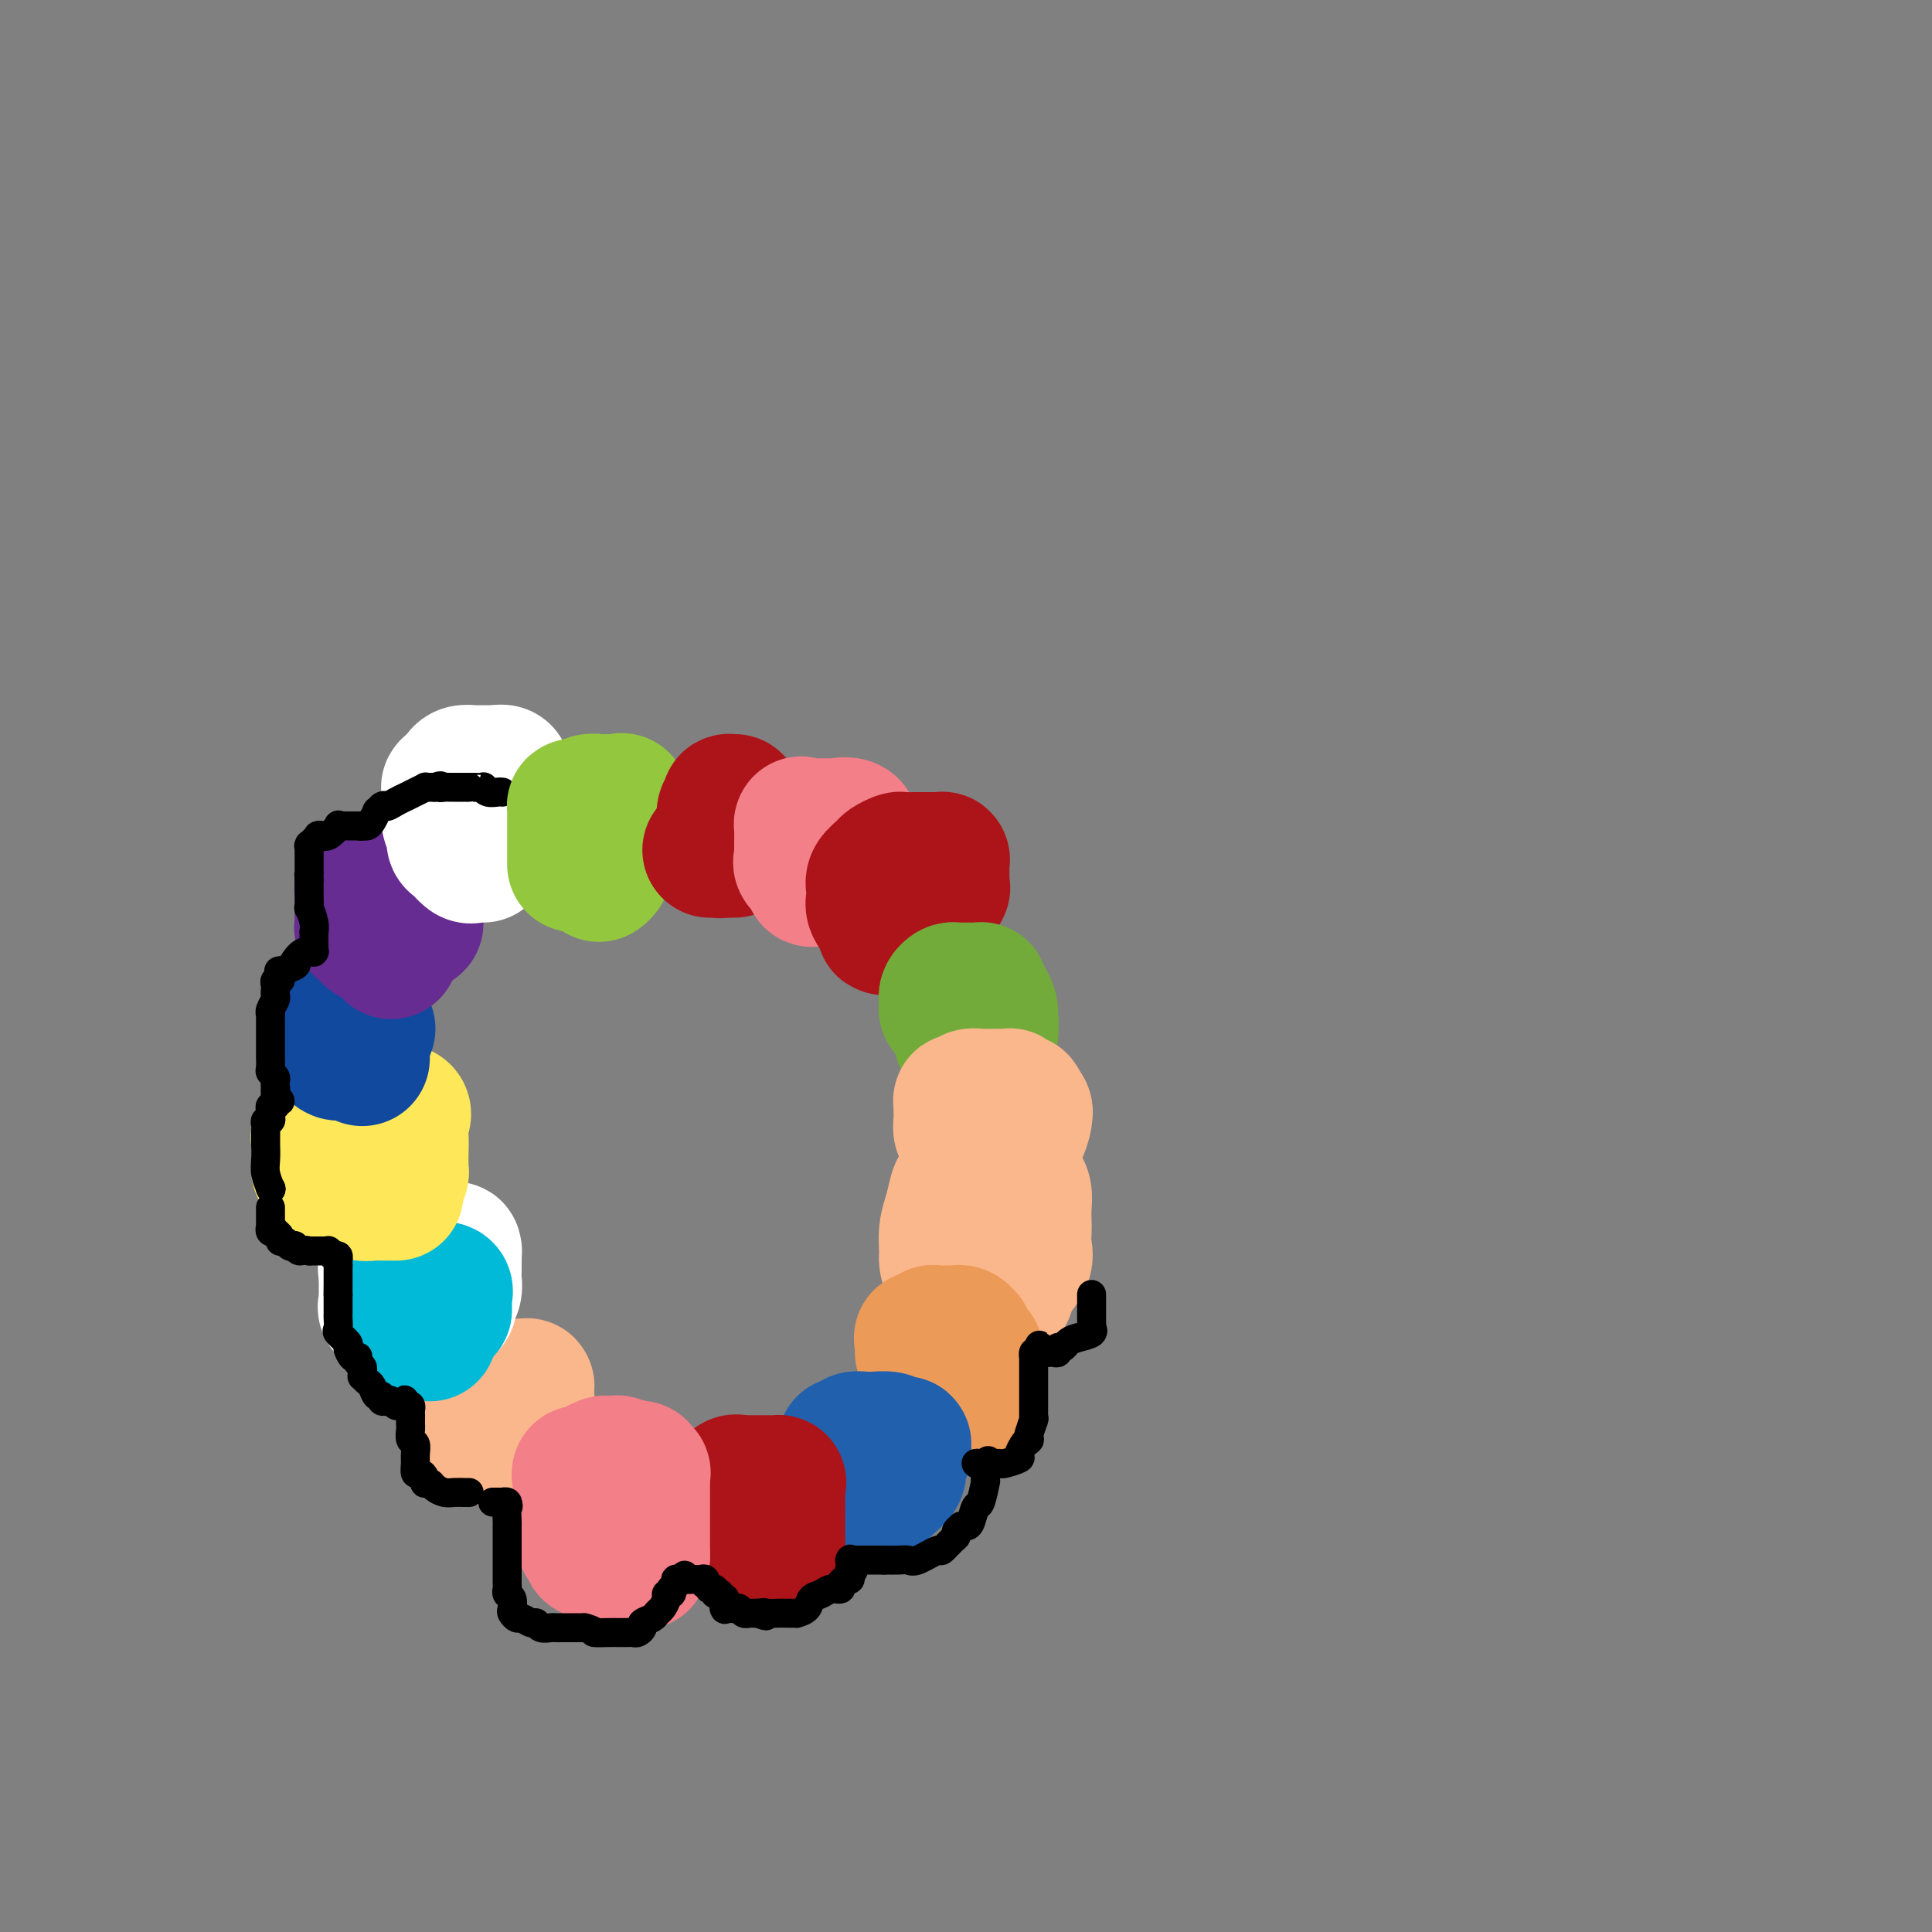 <svg viewBox='0 0 400 400' version='1.1' xmlns='http://www.w3.org/2000/svg' xmlns:xlink='http://www.w3.org/1999/xlink'><rect x="0" y="0" width="400" height="400" fill="#808080" stroke="none"/><g fill='none' stroke='#FBB78C' stroke-width='28' stroke-linecap='round' stroke-linejoin='round'><path d='M106,292c-0.361,-0.000 -0.723,-0.000 -1,0c-0.277,0.000 -0.471,0.000 -1,0c-0.529,-0.000 -1.394,-0.000 -2,0c-0.606,0.000 -0.955,0.001 -1,0c-0.045,-0.001 0.212,-0.003 0,0c-0.212,0.003 -0.895,0.011 -1,0c-0.105,-0.011 0.367,-0.042 0,0c-0.367,0.042 -1.573,0.157 -2,0c-0.427,-0.157 -0.077,-0.585 0,-1c0.077,-0.415 -0.120,-0.816 0,-1c0.120,-0.184 0.558,-0.153 1,0c0.442,0.153 0.888,0.426 1,0c0.112,-0.426 -0.111,-1.550 0,-2c0.111,-0.450 0.555,-0.225 1,0'/><path d='M101,288c0.428,-0.845 -0.001,-0.959 0,-1c0.001,-0.041 0.434,-0.011 1,0c0.566,0.011 1.266,0.003 2,0c0.734,-0.003 1.503,-0.002 2,0c0.497,0.002 0.722,0.004 1,0c0.278,-0.004 0.610,-0.013 1,0c0.390,0.013 0.838,0.047 1,0c0.162,-0.047 0.039,-0.176 0,0c-0.039,0.176 0.006,0.658 0,1c-0.006,0.342 -0.064,0.546 0,1c0.064,0.454 0.248,1.159 0,2c-0.248,0.841 -0.928,1.819 -2,3c-1.072,1.181 -2.535,2.564 -3,3c-0.465,0.436 0.067,-0.075 0,0c-0.067,0.075 -0.733,0.736 -1,1c-0.267,0.264 -0.133,0.132 0,0'/></g>
<g fill='none' stroke='#FFFFFF' stroke-width='28' stroke-linecap='round' stroke-linejoin='round'><path d='M89,274c-0.408,0.000 -0.816,0.000 -1,0c-0.184,-0.000 -0.143,-0.000 0,0c0.143,0.000 0.388,0.000 0,0c-0.388,-0.000 -1.410,-0.000 -2,0c-0.590,0.000 -0.747,0.001 -1,0c-0.253,-0.001 -0.603,-0.004 -1,0c-0.397,0.004 -0.843,0.016 -1,0c-0.157,-0.016 -0.026,-0.060 0,0c0.026,0.060 -0.053,0.223 0,0c0.053,-0.223 0.239,-0.833 0,-1c-0.239,-0.167 -0.901,0.110 -1,0c-0.099,-0.110 0.366,-0.608 0,-1c-0.366,-0.392 -1.562,-0.679 -2,-1c-0.438,-0.321 -0.117,-0.676 0,-1c0.117,-0.324 0.031,-0.617 0,-1c-0.031,-0.383 -0.008,-0.855 0,-1c0.008,-0.145 0.002,0.038 0,0c-0.002,-0.038 -0.001,-0.297 0,-1c0.001,-0.703 0.000,-1.852 0,-3'/><path d='M80,264c0.002,-1.306 0.008,-1.071 0,-1c-0.008,0.071 -0.028,-0.022 0,0c0.028,0.022 0.104,0.160 0,0c-0.104,-0.160 -0.389,-0.617 0,-1c0.389,-0.383 1.454,-0.691 2,-1c0.546,-0.309 0.575,-0.619 1,-1c0.425,-0.381 1.245,-0.834 2,-1c0.755,-0.166 1.445,-0.044 2,0c0.555,0.044 0.975,0.012 1,0c0.025,-0.012 -0.344,-0.003 0,0c0.344,0.003 1.402,0.001 2,0c0.598,-0.001 0.734,0.001 1,0c0.266,-0.001 0.660,-0.004 1,0c0.340,0.004 0.627,0.015 1,0c0.373,-0.015 0.832,-0.054 1,0c0.168,0.054 0.046,0.202 0,0c-0.046,-0.202 -0.016,-0.755 0,0c0.016,0.755 0.018,2.819 0,4c-0.018,1.181 -0.057,1.479 0,2c0.057,0.521 0.211,1.263 0,2c-0.211,0.737 -0.788,1.468 -1,2c-0.212,0.532 -0.061,0.866 0,1c0.061,0.134 0.030,0.067 0,0'/></g>
<g fill='none' stroke='#00BAD8' stroke-width='28' stroke-linecap='round' stroke-linejoin='round'><path d='M89,276c-0.035,0.114 -0.070,0.229 0,0c0.070,-0.229 0.245,-0.801 0,-1c-0.245,-0.199 -0.911,-0.024 -1,0c-0.089,0.024 0.398,-0.102 0,0c-0.398,0.102 -1.679,0.434 -2,0c-0.321,-0.434 0.320,-1.632 0,-2c-0.320,-0.368 -1.601,0.096 -2,0c-0.399,-0.096 0.086,-0.750 0,-1c-0.086,-0.250 -0.741,-0.095 -1,0c-0.259,0.095 -0.121,0.132 0,0c0.121,-0.132 0.224,-0.431 0,-1c-0.224,-0.569 -0.775,-1.406 -1,-2c-0.225,-0.594 -0.124,-0.944 0,-1c0.124,-0.056 0.269,0.181 0,0c-0.269,-0.181 -0.953,-0.781 -1,-1c-0.047,-0.219 0.544,-0.059 1,0c0.456,0.059 0.777,0.016 1,0c0.223,-0.016 0.350,-0.005 1,0c0.650,0.005 1.825,0.002 3,0'/><path d='M87,267c1.014,-0.310 1.050,-0.084 1,0c-0.050,0.084 -0.185,0.026 0,0c0.185,-0.026 0.691,-0.021 1,0c0.309,0.021 0.423,0.057 1,0c0.577,-0.057 1.619,-0.207 2,0c0.381,0.207 0.102,0.771 0,1c-0.102,0.229 -0.027,0.121 0,0c0.027,-0.121 0.007,-0.257 0,0c-0.007,0.257 -0.002,0.906 0,1c0.002,0.094 0.001,-0.367 0,0c-0.001,0.367 -0.000,1.560 0,2c0.000,0.440 0.000,0.126 0,0c-0.000,-0.126 -0.000,-0.063 0,0'/></g>
<g fill='none' stroke='#FEE859' stroke-width='28' stroke-linecap='round' stroke-linejoin='round'><path d='M82,247c-0.782,-0.002 -1.564,-0.004 -2,0c-0.436,0.004 -0.526,0.015 -1,0c-0.474,-0.015 -1.331,-0.057 -2,0c-0.669,0.057 -1.150,0.211 -2,0c-0.850,-0.211 -2.069,-0.787 -3,-1c-0.931,-0.213 -1.573,-0.063 -2,0c-0.427,0.063 -0.640,0.038 -1,0c-0.360,-0.038 -0.867,-0.088 -1,0c-0.133,0.088 0.108,0.315 0,0c-0.108,-0.315 -0.565,-1.174 -1,-2c-0.435,-0.826 -0.850,-1.621 -1,-2c-0.150,-0.379 -0.037,-0.343 0,-1c0.037,-0.657 -0.002,-2.007 0,-3c0.002,-0.993 0.046,-1.628 0,-2c-0.046,-0.372 -0.183,-0.482 0,-1c0.183,-0.518 0.686,-1.445 1,-2c0.314,-0.555 0.438,-0.737 1,-1c0.562,-0.263 1.563,-0.606 2,-1c0.437,-0.394 0.311,-0.838 1,-1c0.689,-0.162 2.193,-0.044 3,0c0.807,0.044 0.916,0.012 1,0c0.084,-0.012 0.141,-0.003 1,0c0.859,0.003 2.519,0.001 3,0c0.481,-0.001 -0.217,-0.000 0,0c0.217,0.000 1.348,0.000 2,0c0.652,-0.000 0.826,-0.000 1,0'/><path d='M82,230c2.392,0.018 1.373,1.062 1,2c-0.373,0.938 -0.100,1.771 0,3c0.100,1.229 0.028,2.855 0,4c-0.028,1.145 -0.011,1.810 0,2c0.011,0.190 0.018,-0.094 0,0c-0.018,0.094 -0.060,0.565 0,1c0.060,0.435 0.224,0.835 0,1c-0.224,0.165 -0.834,0.097 -1,0c-0.166,-0.097 0.113,-0.222 0,0c-0.113,0.222 -0.618,0.791 -1,1c-0.382,0.209 -0.641,0.056 -1,0c-0.359,-0.056 -0.817,-0.016 -1,0c-0.183,0.016 -0.092,0.008 0,0'/></g>
<g fill='none' stroke='#11499F' stroke-width='28' stroke-linecap='round' stroke-linejoin='round'><path d='M75,219c-0.008,0.122 -0.015,0.244 0,0c0.015,-0.244 0.054,-0.853 -1,-1c-1.054,-0.147 -3.200,0.168 -4,0c-0.800,-0.168 -0.253,-0.820 0,-1c0.253,-0.180 0.212,0.110 0,0c-0.212,-0.110 -0.595,-0.622 -1,-1c-0.405,-0.378 -0.833,-0.623 -1,-1c-0.167,-0.377 -0.075,-0.886 0,-1c0.075,-0.114 0.131,0.165 0,0c-0.131,-0.165 -0.449,-0.776 0,-1c0.449,-0.224 1.664,-0.060 2,0c0.336,0.060 -0.209,0.016 0,0c0.209,-0.016 1.172,-0.004 2,0c0.828,0.004 1.522,0.001 2,0c0.478,-0.001 0.739,-0.001 1,0'/><path d='M75,213c1.024,-0.310 0.083,-0.083 0,0c-0.083,0.083 0.690,0.024 1,0c0.310,-0.024 0.155,-0.012 0,0'/></g>
<g fill='none' stroke='#672C91' stroke-width='28' stroke-linecap='round' stroke-linejoin='round'><path d='M81,197c-0.062,-0.455 -0.125,-0.911 0,-1c0.125,-0.089 0.437,0.187 0,0c-0.437,-0.187 -1.624,-0.839 -2,-1c-0.376,-0.161 0.058,0.168 0,0c-0.058,-0.168 -0.608,-0.834 -1,-1c-0.392,-0.166 -0.627,0.168 -1,0c-0.373,-0.168 -0.885,-0.836 -1,-1c-0.115,-0.164 0.165,0.177 0,0c-0.165,-0.177 -0.776,-0.874 -1,-1c-0.224,-0.126 -0.060,0.317 0,0c0.060,-0.317 0.016,-1.394 0,-2c-0.016,-0.606 -0.004,-0.739 0,-1c0.004,-0.261 0.001,-0.648 0,-1c-0.001,-0.352 -0.001,-0.669 0,-1c0.001,-0.331 0.003,-0.677 0,-1c-0.003,-0.323 -0.012,-0.622 0,-1c0.012,-0.378 0.045,-0.833 0,-1c-0.045,-0.167 -0.168,-0.044 0,0c0.168,0.044 0.625,0.011 1,0c0.375,-0.011 0.667,-0.000 1,0c0.333,0.000 0.708,-0.010 1,0c0.292,0.010 0.502,0.041 1,0c0.498,-0.041 1.285,-0.155 2,0c0.715,0.155 1.357,0.577 2,1'/><path d='M83,185c1.343,0.267 0.700,0.436 1,1c0.300,0.564 1.542,1.524 2,2c0.458,0.476 0.133,0.467 0,1c-0.133,0.533 -0.073,1.607 0,2c0.073,0.393 0.159,0.105 0,0c-0.159,-0.105 -0.565,-0.028 -1,0c-0.435,0.028 -0.900,0.008 -1,0c-0.100,-0.008 0.165,-0.002 0,0c-0.165,0.002 -0.762,0.001 -1,0c-0.238,-0.001 -0.119,-0.000 0,0'/></g>
<g fill='none' stroke='#FFFFFF' stroke-width='28' stroke-linecap='round' stroke-linejoin='round'><path d='M100,177c-0.326,0.015 -0.652,0.030 -1,0c-0.348,-0.030 -0.719,-0.105 -1,0c-0.281,0.105 -0.471,0.391 -1,0c-0.529,-0.391 -1.396,-1.460 -2,-2c-0.604,-0.540 -0.947,-0.550 -1,-1c-0.053,-0.450 0.182,-1.339 0,-2c-0.182,-0.661 -0.781,-1.094 -1,-2c-0.219,-0.906 -0.058,-2.285 0,-3c0.058,-0.715 0.015,-0.765 0,-1c-0.015,-0.235 -0.000,-0.655 0,-1c0.000,-0.345 -0.014,-0.614 0,-1c0.014,-0.386 0.055,-0.887 0,-1c-0.055,-0.113 -0.208,0.163 0,0c0.208,-0.163 0.776,-0.765 1,-1c0.224,-0.235 0.105,-0.101 0,0c-0.105,0.101 -0.197,0.171 0,0c0.197,-0.171 0.682,-0.582 1,-1c0.318,-0.418 0.467,-0.844 1,-1c0.533,-0.156 1.448,-0.042 2,0c0.552,0.042 0.739,0.011 1,0c0.261,-0.011 0.595,-0.003 1,0c0.405,0.003 0.882,0.001 1,0c0.118,-0.001 -0.122,-0.000 0,0c0.122,0.000 0.606,0.000 1,0c0.394,-0.000 0.697,-0.000 1,0'/><path d='M103,160c1.774,-0.440 1.207,0.459 1,1c-0.207,0.541 -0.056,0.722 0,1c0.056,0.278 0.016,0.652 0,1c-0.016,0.348 -0.008,0.671 0,1c0.008,0.329 0.016,0.663 0,1c-0.016,0.337 -0.056,0.678 0,1c0.056,0.322 0.207,0.625 0,1c-0.207,0.375 -0.774,0.821 -1,1c-0.226,0.179 -0.113,0.089 0,0'/></g>
<g fill='none' stroke='#000000' stroke-width='6' stroke-linecap='round' stroke-linejoin='round'><path d='M97,309c0.126,0.000 0.252,0.001 0,0c-0.252,-0.001 -0.883,-0.003 -1,0c-0.117,0.003 0.281,0.011 0,0c-0.281,-0.011 -1.242,-0.042 -2,0c-0.758,0.042 -1.314,0.155 -2,0c-0.686,-0.155 -1.504,-0.580 -2,-1c-0.496,-0.420 -0.672,-0.835 -1,-1c-0.328,-0.165 -0.810,-0.081 -1,0c-0.190,0.081 -0.089,0.159 0,0c0.089,-0.159 0.167,-0.556 0,-1c-0.167,-0.444 -0.580,-0.935 -1,-1c-0.420,-0.065 -0.848,0.296 -1,0c-0.152,-0.296 -0.027,-1.249 0,-2c0.027,-0.751 -0.045,-1.300 0,-2c0.045,-0.700 0.208,-1.549 0,-2c-0.208,-0.451 -0.788,-0.502 -1,-1c-0.212,-0.498 -0.057,-1.443 0,-2c0.057,-0.557 0.016,-0.727 0,-1c-0.016,-0.273 -0.007,-0.648 0,-1c0.007,-0.352 0.012,-0.682 0,-1c-0.012,-0.318 -0.042,-0.624 0,-1c0.042,-0.376 0.155,-0.822 0,-1c-0.155,-0.178 -0.577,-0.089 -1,0'/><path d='M84,291c-0.571,-2.316 0.002,-0.607 0,0c-0.002,0.607 -0.579,0.111 -1,0c-0.421,-0.111 -0.686,0.162 -1,0c-0.314,-0.162 -0.675,-0.760 -1,-1c-0.325,-0.240 -0.612,-0.124 -1,0c-0.388,0.124 -0.877,0.255 -1,0c-0.123,-0.255 0.121,-0.895 0,-1c-0.121,-0.105 -0.607,0.327 -1,0c-0.393,-0.327 -0.694,-1.411 -1,-2c-0.306,-0.589 -0.617,-0.683 -1,-1c-0.383,-0.317 -0.838,-0.858 -1,-1c-0.162,-0.142 -0.029,0.116 0,0c0.029,-0.116 -0.044,-0.606 0,-1c0.044,-0.394 0.205,-0.692 0,-1c-0.205,-0.308 -0.777,-0.625 -1,-1c-0.223,-0.375 -0.096,-0.806 0,-1c0.096,-0.194 0.162,-0.150 0,0c-0.162,0.150 -0.551,0.406 -1,0c-0.449,-0.406 -0.957,-1.475 -1,-2c-0.043,-0.525 0.381,-0.508 0,-1c-0.381,-0.492 -1.566,-1.495 -2,-2c-0.434,-0.505 -0.116,-0.513 0,-1c0.116,-0.487 0.031,-1.454 0,-2c-0.031,-0.546 -0.008,-0.671 0,-1c0.008,-0.329 0.002,-0.862 0,-1c-0.002,-0.138 -0.001,0.118 0,0c0.001,-0.118 0.000,-0.609 0,-1c-0.000,-0.391 -0.000,-0.683 0,-1c0.000,-0.317 0.000,-0.658 0,-1'/><path d='M70,268c0.000,-1.254 0.000,-0.391 0,0c0.000,0.391 -0.000,0.308 0,0c0.000,-0.308 0.000,-0.843 0,-1c-0.000,-0.157 0.000,0.064 0,0c0.000,-0.064 0.000,-0.412 0,-1c0.000,-0.588 0.000,-1.415 0,-2c0.000,-0.585 0.000,-0.927 0,-1c0.000,-0.073 0.000,0.122 0,0c0.000,-0.122 0.000,-0.561 0,-1'/><path d='M70,262c0.003,-1.172 0.011,-1.102 0,-1c-0.011,0.102 -0.041,0.238 0,0c0.041,-0.238 0.152,-0.848 0,-1c-0.152,-0.152 -0.566,0.156 -1,0c-0.434,-0.156 -0.886,-0.774 -1,-1c-0.114,-0.226 0.110,-0.061 0,0c-0.110,0.061 -0.554,0.016 -1,0c-0.446,-0.016 -0.893,-0.004 -1,0c-0.107,0.004 0.125,0.001 0,0c-0.125,-0.001 -0.607,-0.000 -1,0c-0.393,0.000 -0.696,0.000 -1,0'/><path d='M64,259c-1.317,-0.405 -1.609,0.084 -2,0c-0.391,-0.084 -0.879,-0.740 -1,-1c-0.121,-0.260 0.126,-0.125 0,0c-0.126,0.125 -0.626,0.240 -1,0c-0.374,-0.240 -0.621,-0.835 -1,-1c-0.379,-0.165 -0.890,0.101 -1,0c-0.110,-0.101 0.181,-0.567 0,-1c-0.181,-0.433 -0.833,-0.833 -1,-1c-0.167,-0.167 0.151,-0.102 0,0c-0.151,0.102 -0.773,0.239 -1,0c-0.227,-0.239 -0.061,-0.855 0,-1c0.061,-0.145 0.016,0.182 0,0c-0.016,-0.182 -0.004,-0.872 0,-1c0.004,-0.128 0.001,0.306 0,0c-0.001,-0.306 -0.000,-1.352 0,-2c0.000,-0.648 0.000,-0.900 0,-1c-0.000,-0.100 -0.000,-0.050 0,0'/><path d='M56,246c0.000,0.000 0.100,0.100 0.1,0.1'/><path d='M56,246c0.000,0.000 0.100,0.100 0.1,0.1'/><path d='M56,246c-0.030,-0.073 -0.061,-0.146 0,0c0.061,0.146 0.212,0.509 0,0c-0.212,-0.509 -0.789,-1.892 -1,-3c-0.211,-1.108 -0.057,-1.942 0,-3c0.057,-1.058 0.015,-2.339 0,-3c-0.015,-0.661 -0.004,-0.702 0,-1c0.004,-0.298 -0.000,-0.854 0,-1c0.000,-0.146 0.004,0.119 0,0c-0.004,-0.119 -0.015,-0.624 0,-1c0.015,-0.376 0.057,-0.625 0,-1c-0.057,-0.375 -0.213,-0.875 0,-1c0.213,-0.125 0.793,0.125 1,0c0.207,-0.125 0.040,-0.626 0,-1c-0.040,-0.374 0.046,-0.621 0,-1c-0.046,-0.379 -0.225,-0.889 0,-1c0.225,-0.111 0.854,0.176 1,0c0.146,-0.176 -0.192,-0.817 0,-1c0.192,-0.183 0.912,0.090 1,0c0.088,-0.090 -0.456,-0.545 -1,-1'/><path d='M57,227c0.155,-3.102 0.043,-1.356 0,-1c-0.043,0.356 -0.015,-0.679 0,-1c0.015,-0.321 0.018,0.070 0,0c-0.018,-0.070 -0.057,-0.601 0,-1c0.057,-0.399 0.212,-0.666 0,-1c-0.212,-0.334 -0.789,-0.736 -1,-1c-0.211,-0.264 -0.057,-0.389 0,-1c0.057,-0.611 0.015,-1.708 0,-2c-0.015,-0.292 -0.004,0.220 0,0c0.004,-0.220 0.001,-1.172 0,-2c-0.001,-0.828 -0.000,-1.531 0,-2c0.000,-0.469 0.000,-0.704 0,-1c-0.000,-0.296 0.000,-0.653 0,-1c-0.000,-0.347 -0.001,-0.683 0,-1c0.001,-0.317 0.004,-0.613 0,-1c-0.004,-0.387 -0.015,-0.863 0,-1c0.015,-0.137 0.057,0.065 0,0c-0.057,-0.065 -0.211,-0.398 0,-1c0.211,-0.602 0.788,-1.472 1,-2c0.212,-0.528 0.061,-0.715 0,-1c-0.061,-0.285 -0.031,-0.667 0,-1c0.031,-0.333 0.062,-0.615 0,-1c-0.062,-0.385 -0.216,-0.873 0,-1c0.216,-0.127 0.801,0.107 1,0c0.199,-0.107 0.012,-0.553 0,-1c-0.012,-0.447 0.151,-0.893 0,-1c-0.151,-0.107 -0.618,0.125 0,0c0.618,-0.125 2.319,-0.607 3,-1c0.681,-0.393 0.340,-0.696 0,-1'/><path d='M61,199c1.469,-2.309 2.642,-2.081 3,-2c0.358,0.081 -0.100,0.016 0,0c0.100,-0.016 0.759,0.016 1,0c0.241,-0.016 0.064,-0.080 0,0c-0.064,0.080 -0.016,0.304 0,0c0.016,-0.304 0.001,-1.137 0,-2c-0.001,-0.863 0.014,-1.755 0,-2c-0.014,-0.245 -0.056,0.158 0,0c0.056,-0.158 0.211,-0.878 0,-2c-0.211,-1.122 -0.789,-2.646 -1,-3c-0.211,-0.354 -0.057,0.462 0,0c0.057,-0.462 0.015,-2.201 0,-3c-0.015,-0.799 -0.004,-0.657 0,-1c0.004,-0.343 0.002,-1.172 0,-2'/><path d='M64,182c-0.155,-1.885 -0.041,-1.099 0,-1c0.041,0.099 0.011,-0.489 0,-1c-0.011,-0.511 -0.003,-0.946 0,-1c0.003,-0.054 -0.000,0.274 0,0c0.000,-0.274 0.004,-1.149 0,-2c-0.004,-0.851 -0.016,-1.677 0,-2c0.016,-0.323 0.061,-0.143 0,0c-0.061,0.143 -0.226,0.249 0,0c0.226,-0.249 0.844,-0.852 1,-1c0.156,-0.148 -0.149,0.158 0,0c0.149,-0.158 0.752,-0.782 1,-1c0.248,-0.218 0.143,-0.030 0,0c-0.143,0.030 -0.322,-0.097 0,0c0.322,0.097 1.146,0.418 2,0c0.854,-0.418 1.739,-1.576 2,-2c0.261,-0.424 -0.103,-0.114 0,0c0.103,0.114 0.672,0.030 1,0c0.328,-0.030 0.414,-0.008 1,0c0.586,0.008 1.673,0.002 2,0c0.327,-0.002 -0.104,-0.001 0,0c0.104,0.001 0.744,0.000 1,0c0.256,-0.000 0.128,-0.000 0,0'/><path d='M75,171c1.715,-0.617 0.502,-0.159 0,0c-0.502,0.159 -0.293,0.019 0,0c0.293,-0.019 0.670,0.083 1,0c0.330,-0.083 0.614,-0.352 1,-1c0.386,-0.648 0.873,-1.674 1,-2c0.127,-0.326 -0.107,0.050 0,0c0.107,-0.050 0.553,-0.525 1,-1'/><path d='M79,167c0.750,-0.571 0.625,0.001 1,0c0.375,-0.001 1.248,-0.575 2,-1c0.752,-0.425 1.381,-0.702 2,-1c0.619,-0.298 1.227,-0.616 2,-1c0.773,-0.384 1.712,-0.835 2,-1c0.288,-0.165 -0.076,-0.044 0,0c0.076,0.044 0.593,0.013 1,0c0.407,-0.013 0.703,-0.006 1,0'/><path d='M90,163c1.880,-0.619 1.080,-0.166 1,0c-0.080,0.166 0.561,0.044 1,0c0.439,-0.044 0.678,-0.012 1,0c0.322,0.012 0.729,0.003 1,0c0.271,-0.003 0.406,-0.001 1,0c0.594,0.001 1.647,-0.001 2,0c0.353,0.001 0.006,0.004 0,0c-0.006,-0.004 0.331,-0.015 1,0c0.669,0.015 1.672,0.057 2,0c0.328,-0.057 -0.017,-0.211 0,0c0.017,0.211 0.396,0.789 1,1c0.604,0.211 1.432,0.057 2,0c0.568,-0.057 0.877,-0.016 1,0c0.123,0.016 0.062,0.008 0,0'/></g>
<g fill='none' stroke='#93C83E' stroke-width='28' stroke-linecap='round' stroke-linejoin='round'><path d='M119,179c0.000,-0.093 0.000,-0.186 0,-1c-0.000,-0.814 -0.000,-2.351 0,-3c0.000,-0.649 0.000,-0.412 0,-1c-0.000,-0.588 -0.001,-2.000 0,-3c0.001,-1.000 0.002,-1.587 0,-2c-0.002,-0.413 -0.009,-0.650 0,-1c0.009,-0.350 0.033,-0.812 0,-1c-0.033,-0.188 -0.125,-0.103 0,0c0.125,0.103 0.466,0.224 1,0c0.534,-0.224 1.261,-0.792 2,-1c0.739,-0.208 1.491,-0.056 2,0c0.509,0.056 0.776,0.015 1,0c0.224,-0.015 0.407,-0.004 1,0c0.593,0.004 1.598,0.001 2,0c0.402,-0.001 0.201,-0.001 0,0'/><path d='M128,166c1.392,-0.353 0.373,-0.234 0,0c-0.373,0.234 -0.100,0.584 0,1c0.100,0.416 0.029,0.898 0,1c-0.029,0.102 -0.015,-0.177 0,0c0.015,0.177 0.029,0.810 0,1c-0.029,0.190 -0.103,-0.065 0,1c0.103,1.065 0.381,3.448 0,5c-0.381,1.552 -1.422,2.272 -2,3c-0.578,0.728 -0.694,1.465 -1,2c-0.306,0.535 -0.802,0.867 -1,1c-0.198,0.133 -0.099,0.066 0,0'/></g>
<g fill='none' stroke='#AD1419' stroke-width='28' stroke-linecap='round' stroke-linejoin='round'><path d='M152,176c-0.457,0.000 -0.913,0.000 -1,0c-0.087,-0.000 0.196,-0.000 0,0c-0.196,0.000 -0.871,0.000 -1,0c-0.129,-0.000 0.289,-0.000 0,0c-0.289,0.000 -1.285,0.001 -2,0c-0.715,-0.001 -1.148,-0.004 -1,0c0.148,0.004 0.877,0.016 1,0c0.123,-0.016 -0.359,-0.060 0,0c0.359,0.060 1.560,0.222 2,0c0.440,-0.222 0.118,-0.829 0,-1c-0.118,-0.171 -0.034,0.094 0,0c0.034,-0.094 0.017,-0.547 0,-1'/><path d='M150,174c0.305,-0.751 0.068,-1.630 0,-2c-0.068,-0.370 0.035,-0.233 0,-1c-0.035,-0.767 -0.206,-2.440 0,-3c0.206,-0.560 0.791,-0.006 1,0c0.209,0.006 0.042,-0.534 0,-1c-0.042,-0.466 0.041,-0.857 0,-1c-0.041,-0.143 -0.207,-0.038 0,0c0.207,0.038 0.786,0.010 1,0c0.214,-0.010 0.061,-0.003 0,0c-0.061,0.003 -0.031,0.001 0,0'/></g>
<g fill='none' stroke='#F37F89' stroke-width='28' stroke-linecap='round' stroke-linejoin='round'><path d='M172,182c-0.330,-0.001 -0.661,-0.002 -1,0c-0.339,0.002 -0.687,0.008 -1,0c-0.313,-0.008 -0.592,-0.030 -1,0c-0.408,0.030 -0.947,0.110 -1,0c-0.053,-0.110 0.378,-0.412 0,-1c-0.378,-0.588 -1.565,-1.464 -2,-2c-0.435,-0.536 -0.116,-0.733 0,-1c0.116,-0.267 0.030,-0.604 0,-1c-0.030,-0.396 -0.005,-0.852 0,-1c0.005,-0.148 -0.009,0.013 0,-1c0.009,-1.013 0.040,-3.200 0,-4c-0.040,-0.800 -0.151,-0.214 0,0c0.151,0.214 0.564,0.057 1,0c0.436,-0.057 0.894,-0.015 1,0c0.106,0.015 -0.139,0.004 0,0c0.139,-0.004 0.661,-0.001 1,0c0.339,0.001 0.494,-0.002 1,0c0.506,0.002 1.361,0.008 2,0c0.639,-0.008 1.061,-0.030 1,0c-0.061,0.030 -0.604,0.111 0,0c0.604,-0.111 2.355,-0.415 3,0c0.645,0.415 0.184,1.547 0,2c-0.184,0.453 -0.092,0.226 0,0'/><path d='M176,173c1.547,0.472 0.415,0.652 0,1c-0.415,0.348 -0.111,0.864 0,1c0.111,0.136 0.030,-0.107 0,0c-0.030,0.107 -0.008,0.565 0,1c0.008,0.435 0.002,0.848 0,1c-0.002,0.152 -0.001,0.043 0,0c0.001,-0.043 0.000,-0.022 0,0'/></g>
<g fill='none' stroke='#AD1419' stroke-width='28' stroke-linecap='round' stroke-linejoin='round'><path d='M184,192c0.129,-0.009 0.259,-0.019 0,0c-0.259,0.019 -0.906,0.066 -1,0c-0.094,-0.066 0.365,-0.244 0,-1c-0.365,-0.756 -1.555,-2.090 -2,-3c-0.445,-0.910 -0.146,-1.395 0,-2c0.146,-0.605 0.137,-1.329 0,-2c-0.137,-0.671 -0.403,-1.290 0,-2c0.403,-0.710 1.474,-1.511 2,-2c0.526,-0.489 0.506,-0.667 1,-1c0.494,-0.333 1.502,-0.821 2,-1c0.498,-0.179 0.488,-0.048 1,0c0.512,0.048 1.548,0.013 2,0c0.452,-0.013 0.321,-0.003 1,0c0.679,0.003 2.168,0.000 3,0c0.832,-0.000 1.008,0.003 1,0c-0.008,-0.003 -0.198,-0.013 0,0c0.198,0.013 0.785,0.047 1,0c0.215,-0.047 0.058,-0.177 0,0c-0.058,0.177 -0.016,0.661 0,1c0.016,0.339 0.006,0.534 0,1c-0.006,0.466 -0.007,1.202 0,2c0.007,0.798 0.023,1.657 0,2c-0.023,0.343 -0.083,0.169 0,0c0.083,-0.169 0.309,-0.334 0,0c-0.309,0.334 -1.155,1.167 -2,2'/><path d='M193,186c-0.226,1.179 -0.792,0.125 -1,0c-0.208,-0.125 -0.060,0.679 0,1c0.060,0.321 0.030,0.161 0,0'/></g>
<g fill='none' stroke='#73AB3A' stroke-width='28' stroke-linecap='round' stroke-linejoin='round'><path d='M199,214c0.121,-0.331 0.242,-0.662 0,-1c-0.242,-0.338 -0.849,-0.683 -1,-1c-0.151,-0.317 0.152,-0.606 0,-1c-0.152,-0.394 -0.759,-0.893 -1,-1c-0.241,-0.107 -0.117,0.179 0,0c0.117,-0.179 0.227,-0.821 0,-1c-0.227,-0.179 -0.790,0.106 -1,0c-0.210,-0.106 -0.068,-0.603 0,-1c0.068,-0.397 0.061,-0.695 0,-1c-0.061,-0.305 -0.175,-0.618 0,-1c0.175,-0.382 0.638,-0.835 1,-1c0.362,-0.165 0.622,-0.044 1,0c0.378,0.044 0.875,0.012 1,0c0.125,-0.012 -0.120,-0.003 0,0c0.120,0.003 0.607,-0.000 1,0c0.393,0.000 0.693,0.003 1,0c0.307,-0.003 0.621,-0.013 1,0c0.379,0.013 0.823,0.049 1,0c0.177,-0.049 0.086,-0.182 0,0c-0.086,0.182 -0.167,0.679 0,1c0.167,0.321 0.581,0.464 1,1c0.419,0.536 0.844,1.463 1,2c0.156,0.537 0.042,0.683 0,1c-0.042,0.317 -0.012,0.805 0,1c0.012,0.195 0.006,0.098 0,0'/><path d='M205,211c0.435,1.029 0.022,0.601 0,1c-0.022,0.399 0.345,1.623 0,2c-0.345,0.377 -1.403,-0.095 -2,0c-0.597,0.095 -0.735,0.758 -1,1c-0.265,0.242 -0.659,0.065 -1,0c-0.341,-0.065 -0.630,-0.017 -1,0c-0.370,0.017 -0.820,0.005 -1,0c-0.180,-0.005 -0.090,-0.002 0,0'/></g>
<g fill='none' stroke='#FBB78C' stroke-width='28' stroke-linecap='round' stroke-linejoin='round'><path d='M202,239c-0.452,-0.062 -0.905,-0.124 -1,0c-0.095,0.124 0.167,0.434 0,0c-0.167,-0.434 -0.763,-1.610 -1,-2c-0.237,-0.390 -0.116,0.008 0,0c0.116,-0.008 0.227,-0.422 0,-1c-0.227,-0.578 -0.793,-1.322 -1,-2c-0.207,-0.678 -0.056,-1.292 0,-2c0.056,-0.708 0.018,-1.509 0,-2c-0.018,-0.491 -0.017,-0.671 0,-1c0.017,-0.329 0.049,-0.806 0,-1c-0.049,-0.194 -0.178,-0.105 0,0c0.178,0.105 0.664,0.224 1,0c0.336,-0.224 0.524,-0.792 1,-1c0.476,-0.208 1.242,-0.056 2,0c0.758,0.056 1.508,0.015 2,0c0.492,-0.015 0.724,-0.004 1,0c0.276,0.004 0.595,-0.000 1,0c0.405,0.000 0.896,0.004 1,0c0.104,-0.004 -0.179,-0.016 0,0c0.179,0.016 0.819,0.060 1,0c0.181,-0.060 -0.096,-0.222 0,0c0.096,0.222 0.564,0.829 1,1c0.436,0.171 0.839,-0.094 1,0c0.161,0.094 0.081,0.547 0,1'/><path d='M211,229c1.779,0.762 1.226,1.666 1,2c-0.226,0.334 -0.123,0.097 0,0c0.123,-0.097 0.268,-0.054 0,1c-0.268,1.054 -0.948,3.117 -2,4c-1.052,0.883 -2.476,0.584 -3,1c-0.524,0.416 -0.150,1.547 0,2c0.150,0.453 0.075,0.226 0,0'/><path d='M199,263c-0.052,0.014 -0.105,0.028 0,0c0.105,-0.028 0.367,-0.096 0,0c-0.367,0.096 -1.363,0.358 -2,0c-0.637,-0.358 -0.913,-1.336 -1,-2c-0.087,-0.664 0.016,-1.013 0,-2c-0.016,-0.987 -0.152,-2.611 0,-4c0.152,-1.389 0.591,-2.544 1,-4c0.409,-1.456 0.787,-3.213 1,-4c0.213,-0.787 0.260,-0.603 1,-1c0.740,-0.397 2.172,-1.374 3,-2c0.828,-0.626 1.053,-0.899 1,-1c-0.053,-0.101 -0.384,-0.028 0,0c0.384,0.028 1.483,0.011 2,0c0.517,-0.011 0.453,-0.015 1,0c0.547,0.015 1.705,0.048 2,0c0.295,-0.048 -0.275,-0.176 0,0c0.275,0.176 1.394,0.656 2,1c0.606,0.344 0.698,0.552 1,1c0.302,0.448 0.812,1.134 1,2c0.188,0.866 0.053,1.911 0,3c-0.053,1.089 -0.022,2.223 0,3c0.022,0.777 0.037,1.198 0,2c-0.037,0.802 -0.125,1.985 0,3c0.125,1.015 0.464,1.861 0,3c-0.464,1.139 -1.732,2.569 -3,4'/><path d='M209,265c-0.577,2.895 -0.519,2.632 -1,3c-0.481,0.368 -1.502,1.367 -2,2c-0.498,0.633 -0.474,0.902 -1,1c-0.526,0.098 -1.603,0.026 -2,0c-0.397,-0.026 -0.113,-0.008 0,0c0.113,0.008 0.057,0.004 0,0'/></g>
<g fill='none' stroke='#EC9A57' stroke-width='28' stroke-linecap='round' stroke-linejoin='round'><path d='M191,280c0.004,-0.342 0.009,-0.684 0,-1c-0.009,-0.316 -0.031,-0.607 0,-1c0.031,-0.393 0.116,-0.890 0,-1c-0.116,-0.110 -0.434,0.167 0,0c0.434,-0.167 1.618,-0.777 2,-1c0.382,-0.223 -0.038,-0.060 0,0c0.038,0.060 0.535,0.016 1,0c0.465,-0.016 0.899,-0.004 1,0c0.101,0.004 -0.131,0.001 0,0c0.131,-0.001 0.626,-0.002 1,0c0.374,0.002 0.626,0.005 1,0c0.374,-0.005 0.870,-0.017 1,0c0.130,0.017 -0.106,0.064 0,0c0.106,-0.064 0.554,-0.238 1,0c0.446,0.238 0.890,0.890 1,1c0.110,0.110 -0.114,-0.321 0,0c0.114,0.321 0.567,1.395 1,2c0.433,0.605 0.847,0.740 1,1c0.153,0.260 0.044,0.646 0,1c-0.044,0.354 -0.022,0.677 0,1'/><path d='M202,282c0.778,1.227 0.222,1.296 0,2c-0.222,0.704 -0.110,2.045 0,3c0.110,0.955 0.219,1.524 0,2c-0.219,0.476 -0.767,0.860 -1,1c-0.233,0.140 -0.153,0.038 0,0c0.153,-0.038 0.379,-0.010 0,0c-0.379,0.010 -1.363,0.003 -2,0c-0.637,-0.003 -0.926,-0.001 -1,0c-0.074,0.001 0.068,0.000 0,0c-0.068,-0.000 -0.344,-0.000 -1,0c-0.656,0.000 -1.691,0.000 -2,0c-0.309,-0.000 0.109,-0.000 0,0c-0.109,0.000 -0.745,0.000 -1,0c-0.255,-0.000 -0.127,-0.000 0,0'/></g>
<g fill='none' stroke='#2160AD' stroke-width='28' stroke-linecap='round' stroke-linejoin='round'><path d='M175,299c-0.079,0.008 -0.158,0.016 0,0c0.158,-0.016 0.553,-0.057 1,0c0.447,0.057 0.948,0.211 1,0c0.052,-0.211 -0.343,-0.788 0,-1c0.343,-0.212 1.423,-0.058 2,0c0.577,0.058 0.651,0.019 1,0c0.349,-0.019 0.973,-0.019 1,0c0.027,0.019 -0.544,0.058 0,0c0.544,-0.058 2.202,-0.211 3,0c0.798,0.211 0.736,0.788 1,1c0.264,0.212 0.855,0.060 1,0c0.145,-0.060 -0.156,-0.028 0,0c0.156,0.028 0.770,0.052 1,0c0.230,-0.052 0.077,-0.180 0,0c-0.077,0.180 -0.079,0.667 0,1c0.079,0.333 0.238,0.512 0,1c-0.238,0.488 -0.872,1.285 -1,2c-0.128,0.715 0.249,1.347 0,2c-0.249,0.653 -1.125,1.326 -2,2'/><path d='M184,307c-0.934,1.404 -1.767,0.913 -2,1c-0.233,0.087 0.136,0.751 0,1c-0.136,0.249 -0.778,0.082 -1,0c-0.222,-0.082 -0.025,-0.078 0,0c0.025,0.078 -0.123,0.231 -1,0c-0.877,-0.231 -2.484,-0.846 -3,-1c-0.516,-0.154 0.057,0.155 0,0c-0.057,-0.155 -0.746,-0.772 -1,-1c-0.254,-0.228 -0.073,-0.065 0,0c0.073,0.065 0.036,0.033 0,0'/></g>
<g fill='none' stroke='#AD1419' stroke-width='28' stroke-linecap='round' stroke-linejoin='round'><path d='M151,312c0.002,-0.018 0.003,-0.037 0,0c-0.003,0.037 -0.012,0.129 0,0c0.012,-0.129 0.045,-0.479 0,-1c-0.045,-0.521 -0.168,-1.211 0,-2c0.168,-0.789 0.627,-1.675 1,-2c0.373,-0.325 0.659,-0.087 1,0c0.341,0.087 0.735,0.023 1,0c0.265,-0.023 0.401,-0.006 1,0c0.599,0.006 1.661,0.002 2,0c0.339,-0.002 -0.045,-0.000 0,0c0.045,0.000 0.520,-0.000 1,0c0.480,0.000 0.966,0.002 1,0c0.034,-0.002 -0.383,-0.008 0,0c0.383,0.008 1.567,0.029 2,0c0.433,-0.029 0.116,-0.110 0,0c-0.116,0.110 -0.031,0.411 0,1c0.031,0.589 0.008,1.467 0,2c-0.008,0.533 -0.002,0.720 0,2c0.002,1.280 0.001,3.652 0,5c-0.001,1.348 -0.000,1.671 0,2c0.000,0.329 0.000,0.665 0,1'/><path d='M161,320c-0.163,2.010 -0.572,0.534 -1,0c-0.428,-0.534 -0.875,-0.128 -1,0c-0.125,0.128 0.073,-0.022 0,0c-0.073,0.022 -0.416,0.217 -1,0c-0.584,-0.217 -1.409,-0.847 -2,-1c-0.591,-0.153 -0.947,0.170 -1,0c-0.053,-0.170 0.196,-0.834 0,-1c-0.196,-0.166 -0.837,0.165 -1,0c-0.163,-0.165 0.152,-0.828 0,-1c-0.152,-0.172 -0.772,0.146 -1,0c-0.228,-0.146 -0.065,-0.756 0,-1c0.065,-0.244 0.033,-0.122 0,0'/></g>
<g fill='none' stroke='#F37F89' stroke-width='28' stroke-linecap='round' stroke-linejoin='round'><path d='M120,306c-0.068,-0.445 -0.136,-0.890 0,-1c0.136,-0.110 0.476,0.114 1,0c0.524,-0.114 1.233,-0.568 2,-1c0.767,-0.432 1.594,-0.844 2,-1c0.406,-0.156 0.391,-0.057 1,0c0.609,0.057 1.841,0.072 2,0c0.159,-0.072 -0.756,-0.232 0,0c0.756,0.232 3.183,0.855 4,1c0.817,0.145 0.023,-0.187 0,0c-0.023,0.187 0.726,0.893 1,1c0.274,0.107 0.073,-0.385 0,0c-0.073,0.385 -0.020,1.648 0,2c0.020,0.352 0.005,-0.206 0,0c-0.005,0.206 -0.001,1.176 0,2c0.001,0.824 0.000,1.503 0,2c-0.000,0.497 -0.000,0.814 0,1c0.000,0.186 0.000,0.242 0,1c-0.000,0.758 -0.000,2.217 0,3c0.000,0.783 0.000,0.890 0,2c-0.000,1.110 -0.000,3.222 0,4c0.000,0.778 0.000,0.222 0,0c-0.000,-0.222 -0.000,-0.111 0,0'/><path d='M133,322c-0.057,2.785 -0.698,0.746 -1,0c-0.302,-0.746 -0.265,-0.199 -1,0c-0.735,0.199 -2.243,0.050 -3,0c-0.757,-0.050 -0.762,0.000 -1,0c-0.238,-0.000 -0.709,-0.051 -1,0c-0.291,0.051 -0.403,0.202 -1,0c-0.597,-0.202 -1.680,-0.758 -2,-1c-0.320,-0.242 0.125,-0.169 0,0c-0.125,0.169 -0.818,0.435 -1,0c-0.182,-0.435 0.147,-1.570 0,-2c-0.147,-0.430 -0.772,-0.154 -1,0c-0.228,0.154 -0.061,0.186 0,0c0.061,-0.186 0.016,-0.588 0,-1c-0.016,-0.412 -0.005,-0.832 0,-1c0.005,-0.168 0.002,-0.084 0,0'/></g>
<g fill='none' stroke='#000000' stroke-width='6' stroke-linecap='round' stroke-linejoin='round'><path d='M102,311c0.301,0.002 0.603,0.003 1,0c0.397,-0.003 0.890,-0.011 1,0c0.110,0.011 -0.163,0.041 0,0c0.163,-0.041 0.761,-0.155 1,0c0.239,0.155 0.120,0.577 0,1'/><path d='M105,312c0.464,-0.011 0.124,-0.537 0,0c-0.124,0.537 -0.033,2.137 0,3c0.033,0.863 0.009,0.991 0,1c-0.009,0.009 -0.002,-0.099 0,0c0.002,0.099 0.001,0.404 0,1c-0.001,0.596 -0.000,1.482 0,2c0.000,0.518 0.000,0.667 0,1c-0.000,0.333 -0.000,0.849 0,1c0.000,0.151 -0.000,-0.062 0,0c0.000,0.062 0.000,0.398 0,1c-0.000,0.602 -0.000,1.471 0,2c0.000,0.529 0.000,0.719 0,1c-0.000,0.281 -0.001,0.653 0,1c0.001,0.347 0.004,0.669 0,1c-0.004,0.331 -0.015,0.670 0,1c0.015,0.330 0.056,0.651 0,1c-0.056,0.349 -0.208,0.724 0,1c0.208,0.276 0.776,0.451 1,1c0.224,0.549 0.105,1.472 0,2c-0.105,0.528 -0.197,0.662 0,1c0.197,0.338 0.682,0.879 1,1c0.318,0.121 0.470,-0.178 1,0c0.530,0.178 1.437,0.832 2,1c0.563,0.168 0.782,-0.151 1,0c0.218,0.151 0.434,0.773 1,1c0.566,0.227 1.482,0.061 2,0c0.518,-0.061 0.640,-0.016 1,0c0.360,0.016 0.960,0.005 2,0c1.040,-0.005 2.520,-0.002 4,0'/><path d='M121,337c2.621,0.691 1.673,0.917 2,1c0.327,0.083 1.929,0.022 3,0c1.071,-0.022 1.611,-0.006 2,0c0.389,0.006 0.629,0.002 1,0c0.371,-0.002 0.874,-0.004 1,0c0.126,0.004 -0.126,0.012 0,0c0.126,-0.012 0.629,-0.045 1,0c0.371,0.045 0.610,0.166 1,0c0.390,-0.166 0.930,-0.621 1,-1c0.070,-0.379 -0.331,-0.682 0,-1c0.331,-0.318 1.394,-0.649 2,-1c0.606,-0.351 0.754,-0.720 1,-1c0.246,-0.280 0.588,-0.471 1,-1c0.412,-0.529 0.894,-1.395 1,-2c0.106,-0.605 -0.164,-0.950 0,-1c0.164,-0.050 0.762,0.193 1,0c0.238,-0.193 0.116,-0.822 0,-1c-0.116,-0.178 -0.224,0.096 0,0c0.224,-0.096 0.782,-0.562 1,-1c0.218,-0.438 0.097,-0.849 0,-1c-0.097,-0.151 -0.171,-0.043 0,0c0.171,0.043 0.585,0.022 1,0'/><path d='M141,327c1.405,-1.702 0.419,-0.456 0,0c-0.419,0.456 -0.271,0.122 0,0c0.271,-0.122 0.664,-0.032 1,0c0.336,0.032 0.616,0.008 1,0c0.384,-0.008 0.874,0.002 1,0c0.126,-0.002 -0.111,-0.016 0,0c0.111,0.016 0.569,0.061 1,0c0.431,-0.061 0.834,-0.227 1,0c0.166,0.227 0.096,0.846 0,1c-0.096,0.154 -0.218,-0.156 0,0c0.218,0.156 0.775,0.777 1,1c0.225,0.223 0.117,0.046 0,0c-0.117,-0.046 -0.243,0.039 0,0c0.243,-0.039 0.853,-0.202 1,0c0.147,0.202 -0.171,0.770 0,1c0.171,0.230 0.830,0.122 1,0c0.170,-0.122 -0.150,-0.257 0,0c0.150,0.257 0.771,0.906 1,1c0.229,0.094 0.065,-0.367 0,0c-0.065,0.367 -0.032,1.562 0,2c0.032,0.438 0.064,0.118 0,0c-0.064,-0.118 -0.224,-0.033 0,0c0.224,0.033 0.833,0.012 1,0c0.167,-0.012 -0.109,-0.017 0,0c0.109,0.017 0.603,0.057 1,0c0.397,-0.057 0.698,-0.211 1,0c0.302,0.211 0.606,0.789 1,1c0.394,0.211 0.879,0.057 1,0c0.121,-0.057 -0.121,-0.015 0,0c0.121,0.015 0.606,0.004 1,0c0.394,-0.004 0.697,-0.002 1,0'/><path d='M157,334c2.665,1.083 1.327,0.290 1,0c-0.327,-0.290 0.357,-0.078 1,0c0.643,0.078 1.247,0.021 2,0c0.753,-0.021 1.656,-0.006 2,0c0.344,0.006 0.129,0.002 0,0c-0.129,-0.002 -0.171,-0.002 0,0c0.171,0.002 0.556,0.008 1,0c0.444,-0.008 0.948,-0.029 1,0c0.052,0.029 -0.349,0.109 0,0c0.349,-0.109 1.446,-0.407 2,-1c0.554,-0.593 0.564,-1.482 1,-2c0.436,-0.518 1.296,-0.665 2,-1c0.704,-0.335 1.250,-0.859 2,-1c0.750,-0.141 1.704,0.102 2,0c0.296,-0.102 -0.064,-0.549 0,-1c0.064,-0.451 0.553,-0.904 1,-1c0.447,-0.096 0.851,0.167 1,0c0.149,-0.167 0.043,-0.762 0,-1c-0.043,-0.238 -0.021,-0.119 0,0'/><path d='M176,326c1.392,-1.342 0.372,-1.197 0,-1c-0.372,0.197 -0.095,0.445 0,0c0.095,-0.445 0.010,-1.583 0,-2c-0.010,-0.417 0.057,-0.112 0,0c-0.057,0.112 -0.237,0.030 0,0c0.237,-0.030 0.891,-0.008 1,0c0.109,0.008 -0.325,0.002 0,0c0.325,-0.002 1.411,-0.001 2,0c0.589,0.001 0.683,0.000 1,0c0.317,-0.000 0.858,-0.000 1,0c0.142,0.000 -0.116,0.000 0,0c0.116,-0.000 0.604,-0.000 1,0c0.396,0.000 0.698,0.000 1,0'/><path d='M183,323c1.016,-0.000 0.054,-0.001 0,0c-0.054,0.001 0.798,0.002 1,0c0.202,-0.002 -0.247,-0.009 0,0c0.247,0.009 1.189,0.032 2,0c0.811,-0.032 1.492,-0.121 2,0c0.508,0.121 0.844,0.450 2,0c1.156,-0.450 3.132,-1.678 4,-2c0.868,-0.322 0.629,0.264 1,0c0.371,-0.264 1.352,-1.377 2,-2c0.648,-0.623 0.961,-0.755 1,-1c0.039,-0.245 -0.197,-0.602 0,-1c0.197,-0.398 0.826,-0.836 1,-1c0.174,-0.164 -0.108,-0.054 0,0c0.108,0.054 0.607,0.052 1,0c0.393,-0.052 0.680,-0.153 1,-1c0.320,-0.847 0.674,-2.440 1,-3c0.326,-0.560 0.623,-0.086 1,-1c0.377,-0.914 0.833,-3.215 1,-4c0.167,-0.785 0.045,-0.053 0,0c-0.045,0.053 -0.012,-0.573 0,-1c0.012,-0.427 0.003,-0.653 0,-1c-0.003,-0.347 -0.001,-0.813 0,-1c0.001,-0.187 0.000,-0.093 0,0'/><path d='M204,304c1.123,-2.547 0.430,-1.415 0,-1c-0.430,0.415 -0.596,0.111 -1,0c-0.404,-0.111 -1.047,-0.030 -1,0c0.047,0.030 0.783,0.008 1,0c0.217,-0.008 -0.086,-0.002 0,0c0.086,0.002 0.562,0.001 1,0c0.438,-0.001 0.839,-0.000 1,0c0.161,0.000 0.082,0.001 0,0c-0.082,-0.001 -0.168,-0.004 0,0c0.168,0.004 0.590,0.013 1,0c0.410,-0.013 0.807,-0.049 1,0c0.193,0.049 0.182,0.185 1,0c0.818,-0.185 2.467,-0.689 3,-1c0.533,-0.311 -0.049,-0.430 0,-1c0.049,-0.570 0.728,-1.591 1,-2c0.272,-0.409 0.136,-0.204 0,0'/><path d='M212,299c1.480,-0.988 1.181,-0.957 1,-1c-0.181,-0.043 -0.245,-0.159 0,-1c0.245,-0.841 0.798,-2.406 1,-3c0.202,-0.594 0.054,-0.218 0,0c-0.054,0.218 -0.015,0.279 0,0c0.015,-0.279 0.004,-0.898 0,-1c-0.004,-0.102 -0.001,0.311 0,0c0.001,-0.311 0.000,-1.348 0,-2c-0.000,-0.652 -0.000,-0.919 0,-1c0.000,-0.081 0.000,0.025 0,0c-0.000,-0.025 0.000,-0.182 0,-1c-0.000,-0.818 -0.000,-2.296 0,-3c0.000,-0.704 0.000,-0.632 0,-1c-0.000,-0.368 -0.001,-1.174 0,-2c0.001,-0.826 0.003,-1.672 0,-2c-0.003,-0.328 -0.011,-0.140 0,0c0.011,0.140 0.041,0.230 0,0c-0.041,-0.230 -0.155,-0.780 0,-1c0.155,-0.220 0.577,-0.110 1,0'/><path d='M215,280c0.421,-2.939 -0.028,-0.788 0,0c0.028,0.788 0.533,0.212 1,0c0.467,-0.212 0.895,-0.061 1,0c0.105,0.061 -0.112,0.031 0,0c0.112,-0.031 0.554,-0.064 1,0c0.446,0.064 0.894,0.224 1,0c0.106,-0.224 -0.132,-0.833 0,-1c0.132,-0.167 0.634,0.109 1,0c0.366,-0.109 0.595,-0.602 1,-1c0.405,-0.398 0.984,-0.702 2,-1c1.016,-0.298 2.468,-0.591 3,-1c0.532,-0.409 0.142,-0.933 0,-1c-0.142,-0.067 -0.038,0.323 0,0c0.038,-0.323 0.010,-1.357 0,-2c-0.010,-0.643 -0.003,-0.893 0,-1c0.003,-0.107 0.001,-0.070 0,0c-0.001,0.070 -0.000,0.173 0,0c0.000,-0.173 0.000,-0.624 0,-1c-0.000,-0.376 -0.000,-0.678 0,-1c0.000,-0.322 0.000,-0.663 0,-1c-0.000,-0.337 -0.000,-0.668 0,-1'/></g>
</svg>